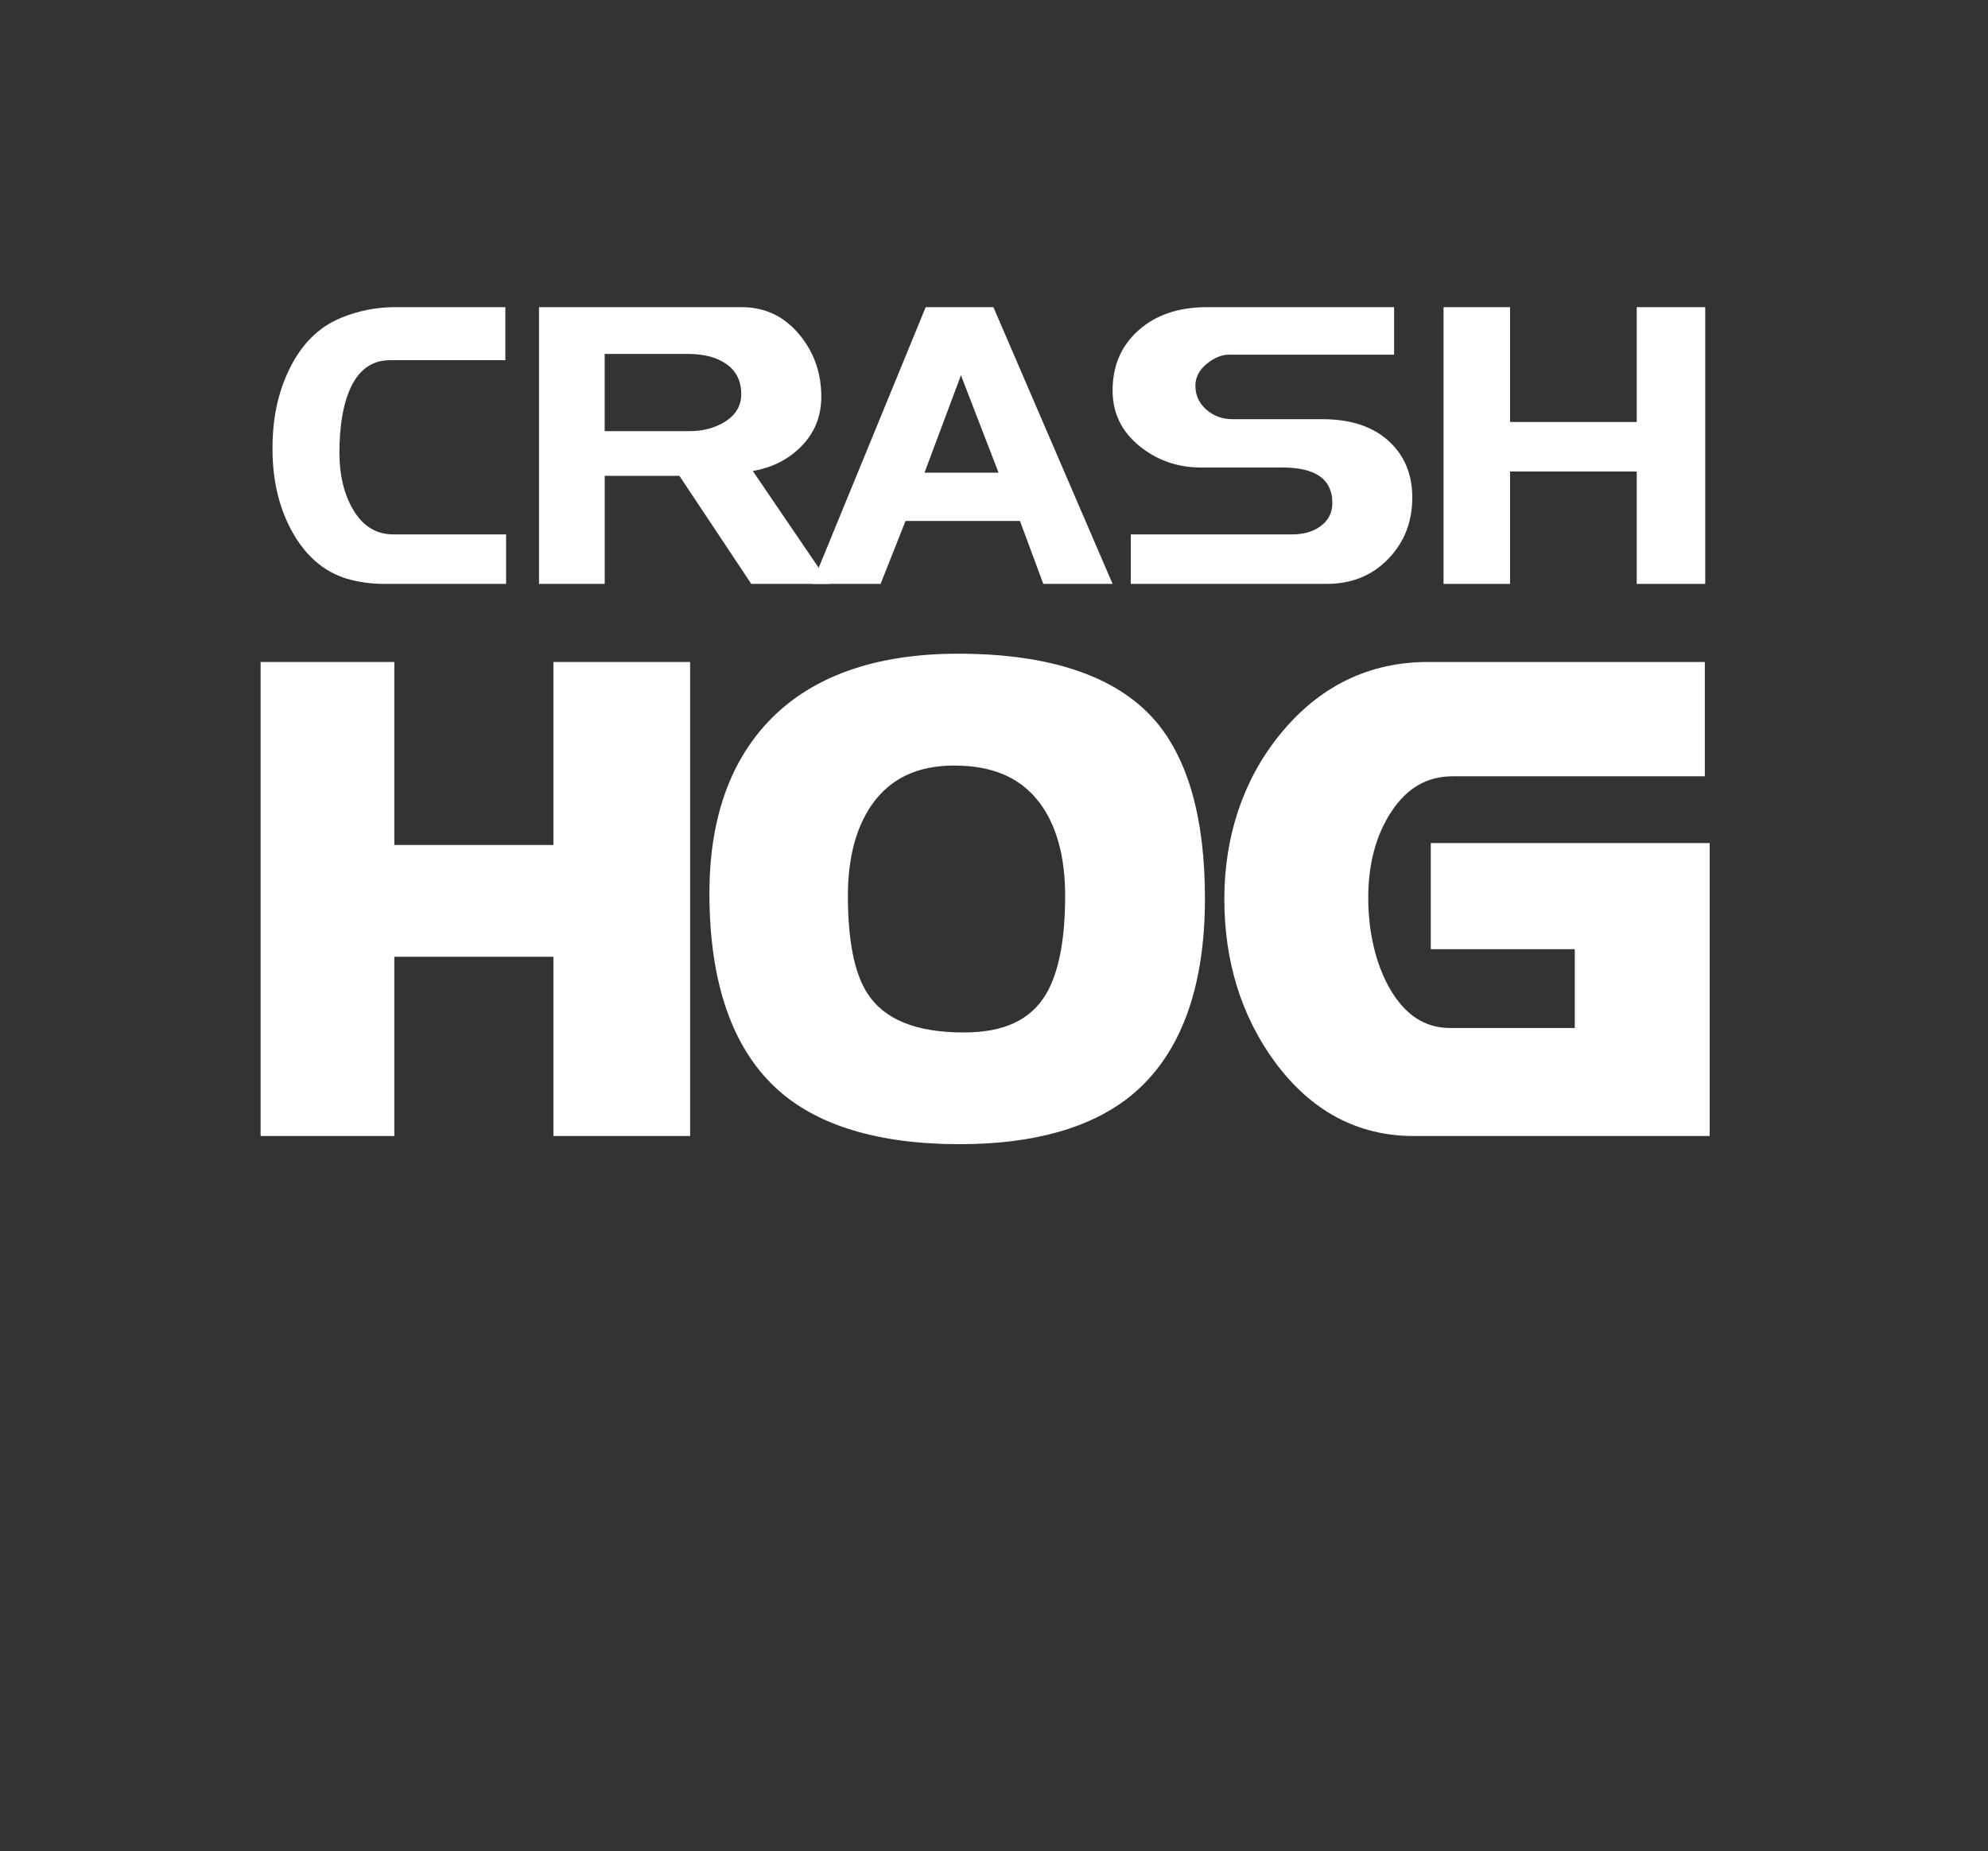 <?xml version="1.0" encoding="UTF-8"?>
<svg id="Layer_1" xmlns="http://www.w3.org/2000/svg" version="1.1" viewBox="0 0 406 378.12">
  <rect x="0" y="0" width="406" height="378.12" fill="#333333" stroke="none"/>
  <!-- Generator: Adobe Illustrator 29.1.0, SVG Export Plug-In . SVG Version: 2.1.0 Build 142)  -->
  <defs>
    <style>
      .st0 {
        fill: #fff;
      }
    </style>
  </defs>
  <polygon class="st0" points="113.02 232.03 113.02 195.42 80.53 195.42 80.53 232.03 53.22 232.03 53.22 135.21 80.53 135.21 80.53 172.59 113.02 172.59 113.02 135.21 140.94 135.21 140.94 232.03 113.02 232.03"/>
  <path class="st0" d="M137.58,228.67h-21.2v-36.61h-39.21v36.61h-20.59v-90.1h20.59v37.38h39.21v-37.38h21.2v90.1Z"/>
  <path class="st0" d="M196.02,233.7c-16.73,0-29.37-3.86-37.57-11.48-9.01-8.37-13.57-21.75-13.57-39.77,0-14.85,4.06-26.66,12.07-35.1,8.71-9.17,21.73-13.83,38.71-13.83,18.64,0,32.1,4.5,40.01,13.39,6.91,7.84,10.41,20.14,10.41,36.57,0,18.53-5.07,32.08-15.08,40.29-8.11,6.59-19.87,9.93-34.97,9.93h0ZM194.92,156.36c-7.56,0-13.08,2.62-16.86,8-3.25,4.65-4.9,10.91-4.9,18.61,0,9.04,1.31,15.7,3.89,19.78,3.46,5.47,9.94,8.13,19.83,8.13,8.12,0,13.59-2.55,16.72-7.79,2.61-4.36,3.93-11.12,3.93-20.11,0-8.08-1.79-14.52-5.32-19.15-3.85-5.02-9.51-7.46-17.3-7.46h0Z"/>
  <path class="st0" d="M242.71,183.49c0,17.56-4.62,30.12-13.85,37.69-7.52,6.11-18.46,9.16-32.84,9.16-15.93,0-27.69-3.53-35.29-10.58-8.33-7.74-12.5-20.18-12.5-37.3,0-14.03,3.72-24.96,11.15-32.79,8.09-8.52,20.18-12.78,36.27-12.78,17.73,0,30.22,4.09,37.5,12.26,6.37,7.23,9.56,18.67,9.56,34.34ZM220.89,182.97c0-8.87-2-15.93-6-21.18-4.49-5.86-11.15-8.78-19.97-8.78s-15.2,3.14-19.61,9.43c-3.67,5.25-5.51,12.1-5.51,20.54,0,9.73,1.47,16.92,4.41,21.57,4.08,6.46,11.64,9.69,22.67,9.69,9.31,0,15.85-3.14,19.61-9.43,2.94-4.91,4.41-12.19,4.41-21.83Z"/>
  <path class="st0" d="M288.69,232.03c-11.46,0-21.03-5.14-28.44-15.28-6.77-9.31-10.21-20.45-10.21-33.13s3.8-24.28,11.29-33.52c7.98-9.88,18.18-14.89,30.3-14.89h56.54v23.35h-51.51c-5.21,0-9.31,2.37-12.51,7.23-3.13,4.74-4.72,10.65-4.72,17.58s1.5,13.53,4.45,18.64c3.13,5.35,7.15,7.96,12.29,7.96h25.44v-16.1h-29.41v-21.67h56.96v59.83h-60.46Z"/>
  <path class="st0" d="M345.79,228.67h-57.1c-10.37,0-18.95-4.63-25.73-13.9-6.37-8.75-9.56-19.14-9.56-31.15s3.51-22.74,10.54-31.41c7.35-9.1,16.58-13.64,27.69-13.64h53.18v16.63h-48.16c-6.37,0-11.48,2.92-15.32,8.75-3.51,5.32-5.27,11.79-5.27,19.42s1.63,14.66,4.9,20.32c3.76,6.43,8.82,9.64,15.2,9.64h28.8v-22.82h-29.41v-14.95h50.24v53.11Z"/>
  <g>
    <path class="st0" d="M103.35,119.26h-24.98c-2.53,0-5.04-.35-7.52-1.05-4.8-1.45-8.6-4.79-11.4-10.01-2.53-4.74-3.8-10.25-3.8-16.55s1.13-11.46,3.4-16.15c2.48-5.17,6.01-8.69,10.59-10.58,3.56-1.45,7.2-2.18,10.92-2.18h22.64v10.83h-23.53c-3.83,0-6.6,2.08-8.33,6.23-1.35,3.23-2.02,7.47-2.02,12.69,0,4.42.86,8.17,2.59,11.24,1.99,3.61,4.8,5.42,8.41,5.42h23.04v10.11Z"/>
    <path class="st0" d="M169.41,119.26h-15.98l-14.68-22.07h-15.25v22.07h-13.42v-56.52h41.4c4.69,0,8.57,1.82,11.64,5.44s4.61,7.92,4.61,12.86c0,3.93-1.32,7.26-3.96,10-2.64,2.74-5.98,4.46-10.03,5.16l15.68,23.04ZM151.38,80.49c0-2.63-.98-4.65-2.95-6.07-1.97-1.42-4.62-2.13-7.96-2.13h-16.98v15.77h17.38c2.53,0,4.8-.56,6.79-1.69,2.48-1.4,3.72-3.35,3.72-5.87Z"/>
    <path class="st0" d="M227.22,119.26h-14.15l-4.77-12.86h-23.37l-5.09,12.86h-13.99l23.2-56.52h13.83l24.34,56.52ZM203.93,96.54l-7.68-19.89-7.44,19.89h15.12Z"/>
    <path class="st0" d="M288.42,101.68c0,4.95-1.64,9.11-4.93,12.5-3.29,3.39-7.47,5.08-12.53,5.08h-40.02v-10.11h32.99c2.21,0,4.07-.51,5.58-1.54,1.72-1.19,2.59-2.82,2.59-4.88,0-4.83-3.4-7.24-10.19-7.24h-16.66c-4.8,0-9-1.48-12.61-4.44-3.61-2.96-5.42-6.72-5.42-11.29,0-5.05,1.76-9.15,5.3-12.3,3.53-3.15,8.18-4.72,13.95-4.72h38.24v9.7h-33.71c-1.51,0-3.03.63-4.57,1.89-1.54,1.26-2.3,2.75-2.3,4.46,0,1.93.74,3.55,2.22,4.86,1.48,1.31,3.27,1.97,5.38,1.97h18.35c5.71,0,10.2,1.47,13.46,4.4,3.26,2.93,4.89,6.82,4.89,11.65Z"/>
    <path class="st0" d="M348.25,119.26h-13.99v-22.96h-25.87v22.96h-13.58v-56.52h13.58v23.45h25.87v-23.45h13.99v56.52Z"/>
  </g>
</svg>